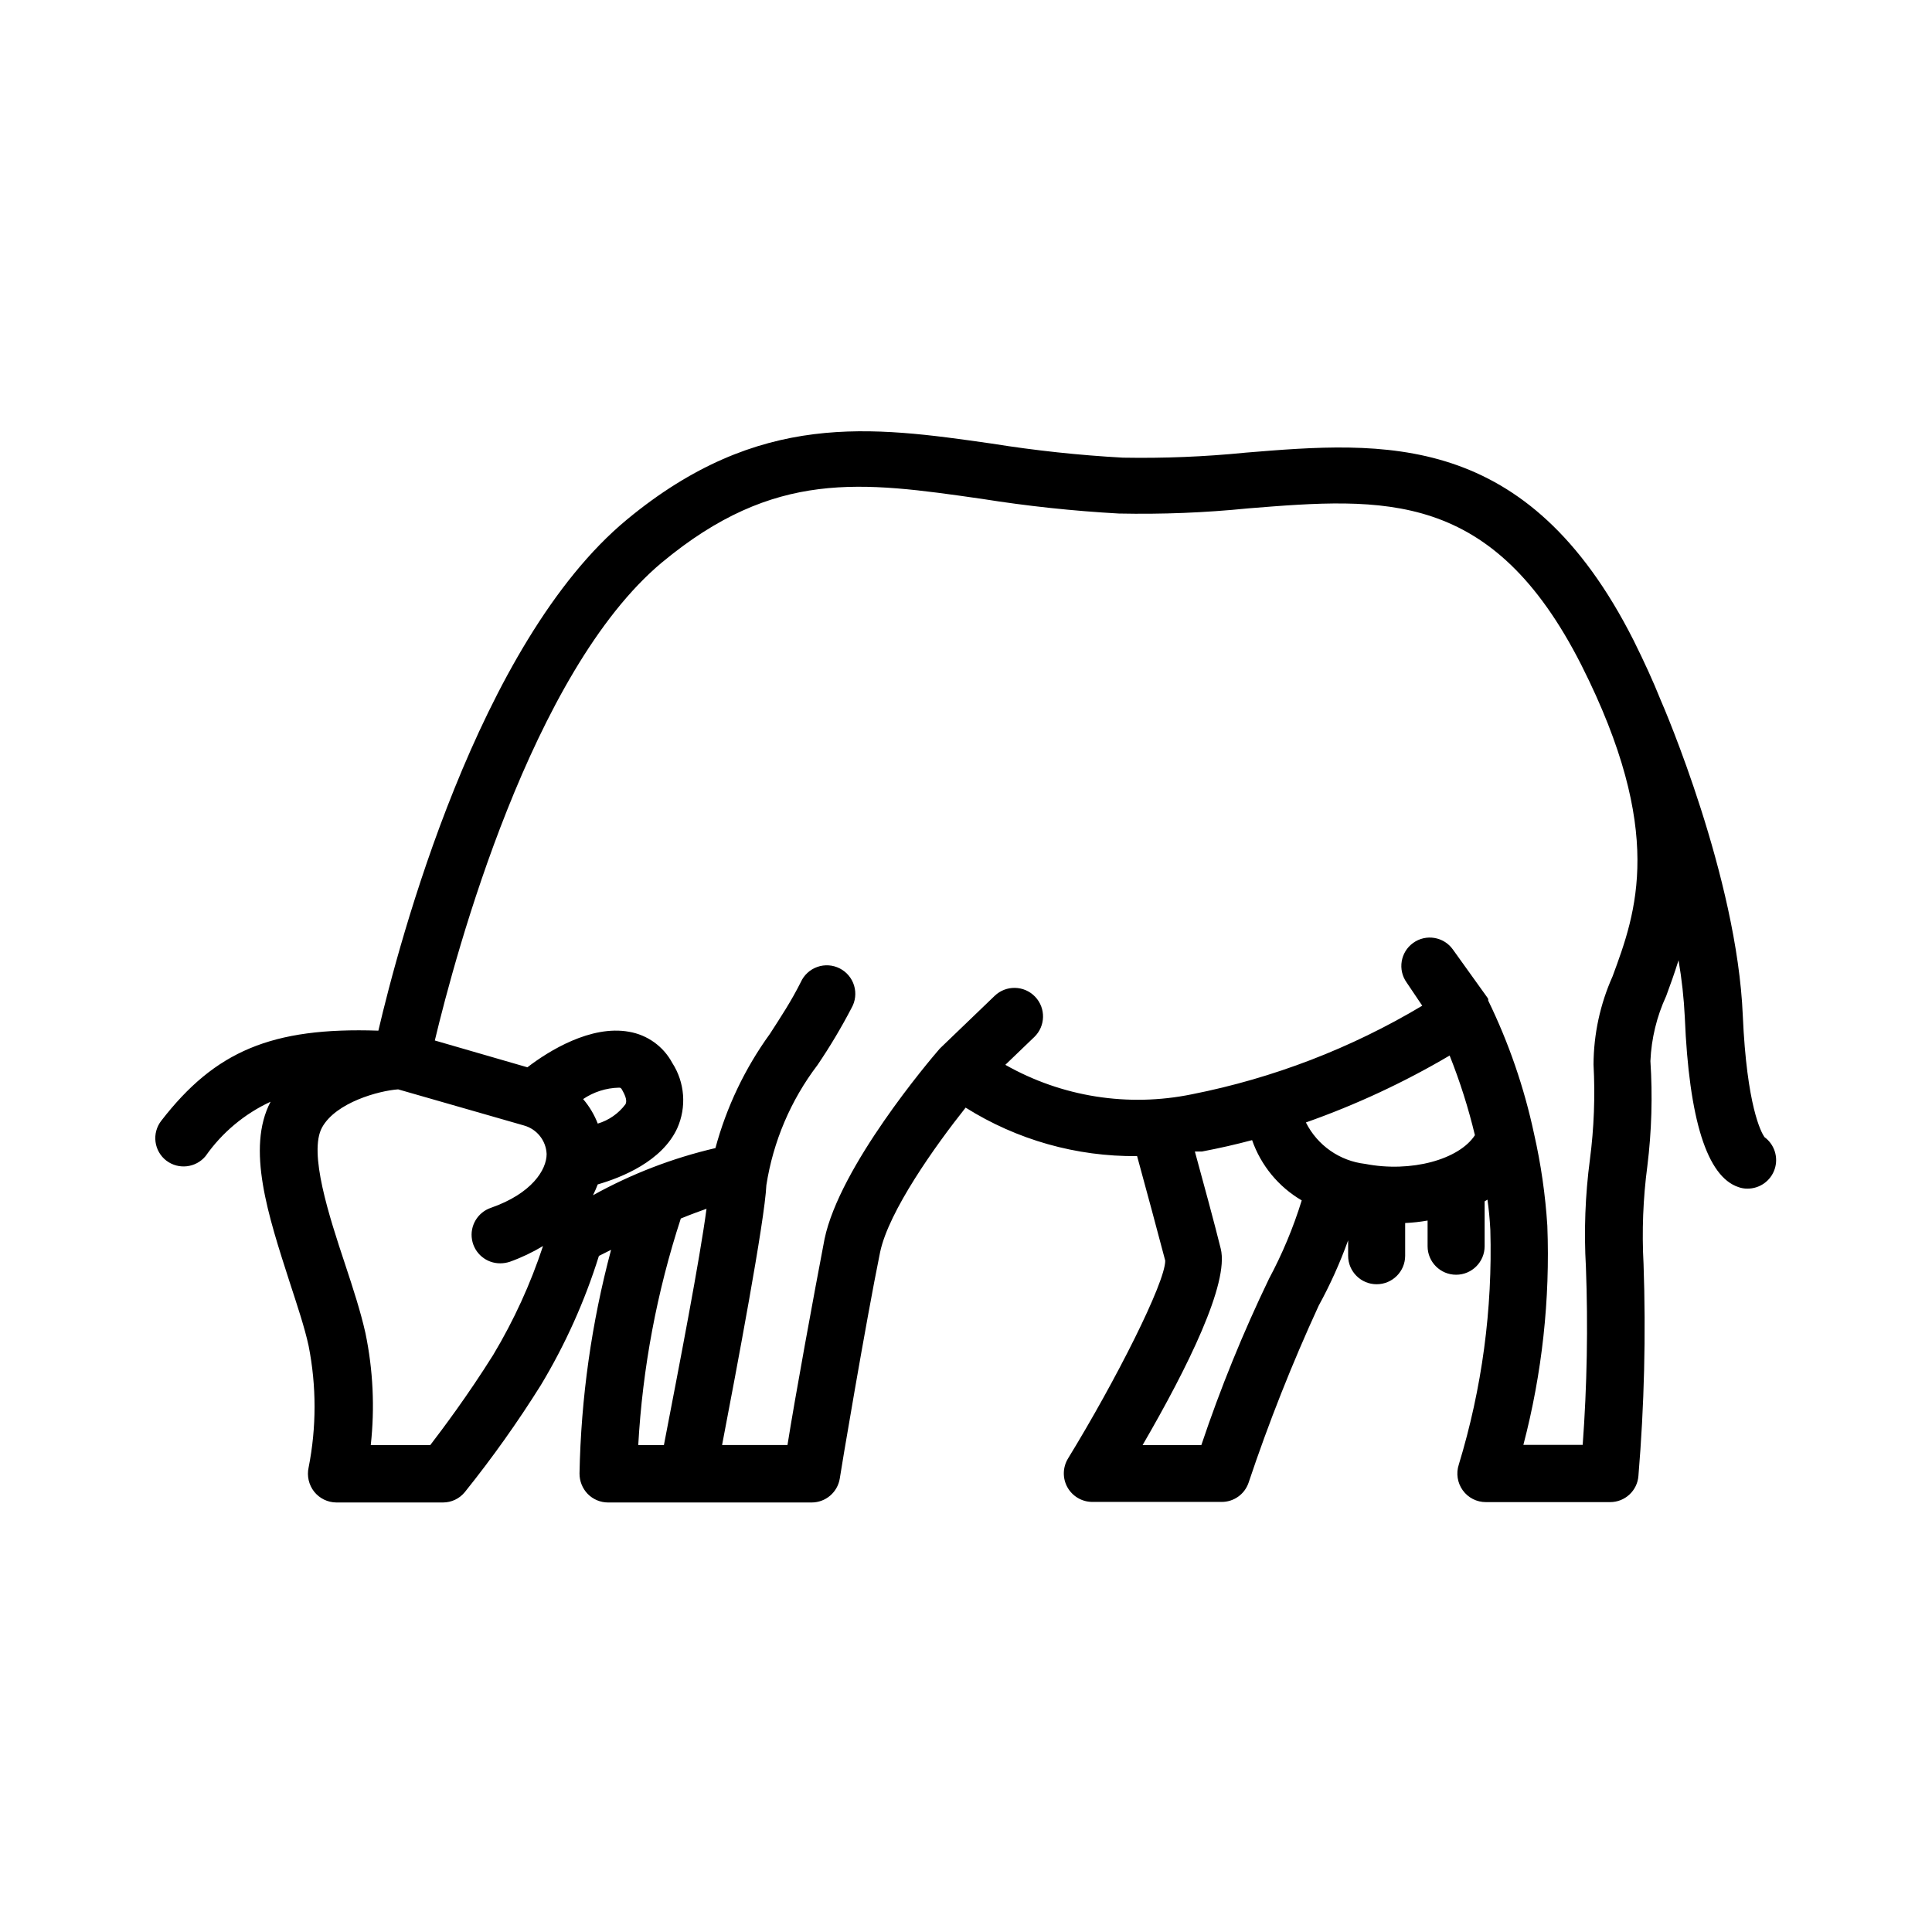 <?xml version="1.0" encoding="UTF-8"?>
<!-- Uploaded to: ICON Repo, www.svgrepo.com, Generator: ICON Repo Mixer Tools -->
<svg fill="#000000" width="800px" height="800px" version="1.1" viewBox="144 144 512 512" xmlns="http://www.w3.org/2000/svg">
 <path d="m188.1 451.59c3.223 2.438 7.797 1.906 10.379-1.211 4.371-6.238 10.316-11.207 17.227-14.41-6.5 12.395-0.605 30.23 5.039 47.762 2.016 6.195 3.981 12.043 5.039 16.93 2.102 10.645 2.102 21.598 0 32.242-0.492 2.246 0.047 4.59 1.461 6.398 1.43 1.801 3.598 2.856 5.894 2.871h28.266c2.25 0 4.379-1.02 5.793-2.769 7.266-9.051 13.996-18.523 20.152-28.363 6.465-10.75 11.625-22.234 15.367-34.211l3.223-1.613v0.004c-5.168 19.34-7.977 39.23-8.363 59.246-0.016 2.027 0.762 3.981 2.168 5.441 1.422 1.445 3.363 2.262 5.391 2.266h53.957c3.703 0 6.863-2.688 7.457-6.348 0-0.402 6.953-41.766 10.68-59.953 2.266-10.883 14.66-28.266 22.672-38.34 13.602 8.551 29.375 13.008 45.441 12.848 2.117 7.707 5.742 21.16 7.457 27.711 0 5.844-13.148 31.84-25.746 52.395h0.004c-1.441 2.328-1.516 5.254-0.188 7.644 1.328 2.394 3.848 3.883 6.586 3.894h34.258c3.219 0.027 6.094-2 7.152-5.039 5.348-15.977 11.555-31.648 18.594-46.957 3.047-5.562 5.656-11.359 7.809-17.328v4.082-0.004c0 4.176 3.383 7.559 7.555 7.559 4.176 0 7.559-3.383 7.559-7.559v-8.664c1.992-0.09 3.981-0.309 5.945-0.656v6.805c0 4.172 3.383 7.555 7.555 7.555 4.176 0 7.559-3.383 7.559-7.555v-11.891l0.754-0.453c0.352 2.57 0.605 5.039 0.754 7.91h0.004c0.617 21.09-2.207 42.137-8.363 62.32-0.75 2.305-0.359 4.832 1.059 6.801 1.422 1.977 3.711 3.141 6.144 3.125h32.898c3.941 0.008 7.219-3.027 7.508-6.953 1.555-18.668 2.008-37.406 1.359-56.125-0.469-8.68-0.133-17.383 1.008-25.996 1.141-9.227 1.41-18.535 0.809-27.812 0.258-5.961 1.676-11.812 4.18-17.23 1.109-2.973 2.215-6.098 3.273-9.473l0.004 0.004c0.859 5 1.414 10.047 1.66 15.113 1.109 27.105 5.894 42.219 14.207 44.988 0.758 0.277 1.562 0.414 2.367 0.406 3.281 0.027 6.207-2.062 7.242-5.176 1.035-3.113-0.059-6.539-2.707-8.48-0.855-1.211-4.684-8.16-5.742-32.195-1.512-36.625-20.906-81.719-21.766-83.633-2.016-5.039-4.332-10.078-7.152-15.77-28.215-55.871-66.25-52.801-102.98-49.777v0.004c-10.762 1.07-21.578 1.508-32.395 1.312-11.645-0.645-23.246-1.887-34.762-3.731-31.738-4.535-61.668-8.816-96.68 20.152-39.449 32.648-60.41 112.2-65.852 135.43-28.266-0.957-43.277 5.441-57.535 23.879-1.23 1.582-1.781 3.586-1.523 5.574 0.254 1.988 1.293 3.789 2.887 5.008zm86.656 51.387c-6.852 10.934-13.453 19.699-16.727 23.98h-15.773c1.094-9.902 0.617-19.918-1.41-29.672-1.258-5.644-3.273-11.84-5.441-18.391-4.133-12.445-9.723-29.473-6.047-36.125 3.68-6.648 15.113-9.723 20.152-10.078l33.352 9.574 0.004 0.004c3.422 0.953 5.844 4.004 5.996 7.555 0 4.18-3.93 10.48-14.762 14.258-3.516 1.195-5.644 4.769-5.016 8.43 0.625 3.66 3.82 6.324 7.535 6.281 0.836-0.008 1.668-0.145 2.469-0.402 3.066-1.098 6.019-2.5 8.816-4.18-3.312 10.043-7.719 19.691-13.152 28.766zm27.66-61.211h-0.004c-0.914-2.371-2.227-4.57-3.879-6.5 2.801-1.895 6.09-2.945 9.473-3.023 0.352 0 0.605 0 1.008 0.855 1.309 2.316 0.906 3.176 0.754 3.527-1.836 2.461-4.414 4.262-7.356 5.141zm21.914 25.191c2.57-1.059 5.039-1.965 6.902-2.621-1.766 13.398-7.207 41.461-11.289 62.621h-6.801c1.141-20.422 4.934-40.609 11.285-60.051zm138.04 60h-15.57c11.941-20.555 22.973-42.926 20.707-52.043-1.562-6.348-4.684-17.836-6.852-25.746h1.863c4.602-0.875 9.035-1.883 13.301-3.023v0.004c2.348 6.715 7.008 12.379 13.152 15.969-2.219 7.184-5.121 14.133-8.668 20.758-6.894 14.305-12.883 29.027-17.934 44.082zm43.426-74.512c-6.754-0.773-12.668-4.902-15.719-10.984 13.238-4.668 25.996-10.605 38.09-17.734 2.738 6.867 4.977 13.922 6.699 21.109-4.18 6.449-16.926 9.977-29.07 7.609zm-186.41-159.36c29.824-24.789 52.898-21.461 84.84-16.879 12.016 1.914 24.125 3.207 36.273 3.883 11.438 0.238 22.879-0.215 34.262-1.363 36.125-2.922 64.688-5.039 88.316 41.516 22.32 44.285 14.559 65.496 8.262 82.523-3.285 7.34-5 15.285-5.039 23.328 0.453 8.406 0.133 16.84-0.957 25.188-1.254 9.453-1.605 19-1.059 28.516 0.582 15.707 0.297 31.434-0.855 47.105h-15.719c4.965-18.941 7.102-38.516 6.348-58.086-0.523-8.211-1.703-16.363-3.527-24.387-2.606-12.203-6.68-24.043-12.141-35.266 0.016-0.133 0.016-0.27 0-0.402-0.082-0.18-0.184-0.348-0.301-0.504l-9.07-12.645c-2.422-3.383-7.121-4.16-10.504-1.738-3.379 2.418-4.16 7.121-1.738 10.504l4.133 6.144c-18.859 11.273-39.512 19.215-61.062 23.477-16.879 3.465-34.438 0.691-49.426-7.809l7.656-7.356h0.004c3.019-2.894 3.121-7.688 0.227-10.703-2.894-3.019-7.688-3.121-10.707-0.227l-14.258 13.703c-0.105 0.129-0.223 0.246-0.352 0.352-2.719 3.125-26.449 31.137-30.48 50.383-2.82 14.711-7.859 42.168-9.824 54.609h-17.332c3.777-19.699 11.336-59.602 11.738-68.871 1.805-11.574 6.461-22.516 13.555-31.84 3.293-4.859 6.305-9.906 9.016-15.113 1.027-1.797 1.277-3.934 0.684-5.914-0.59-1.984-1.969-3.637-3.812-4.574-1.84-0.941-3.988-1.082-5.938-0.395-1.953 0.688-3.535 2.144-4.383 4.031-2.519 5.039-5.289 9.219-8.211 13.754h-0.004c-6.594 9.121-11.477 19.363-14.406 30.227-11.344 2.641-22.266 6.844-32.445 12.496 0.453-0.957 0.906-1.914 1.258-2.871 6.449-1.863 17.027-6.144 21.059-14.863 2.523-5.625 2.031-12.148-1.309-17.332-2.344-4.379-6.586-7.43-11.488-8.262-10.078-1.812-21.211 5.039-26.902 9.422l-24.535-7.106c5.492-22.973 25.594-97.738 60.156-126.66z"/>
</svg>